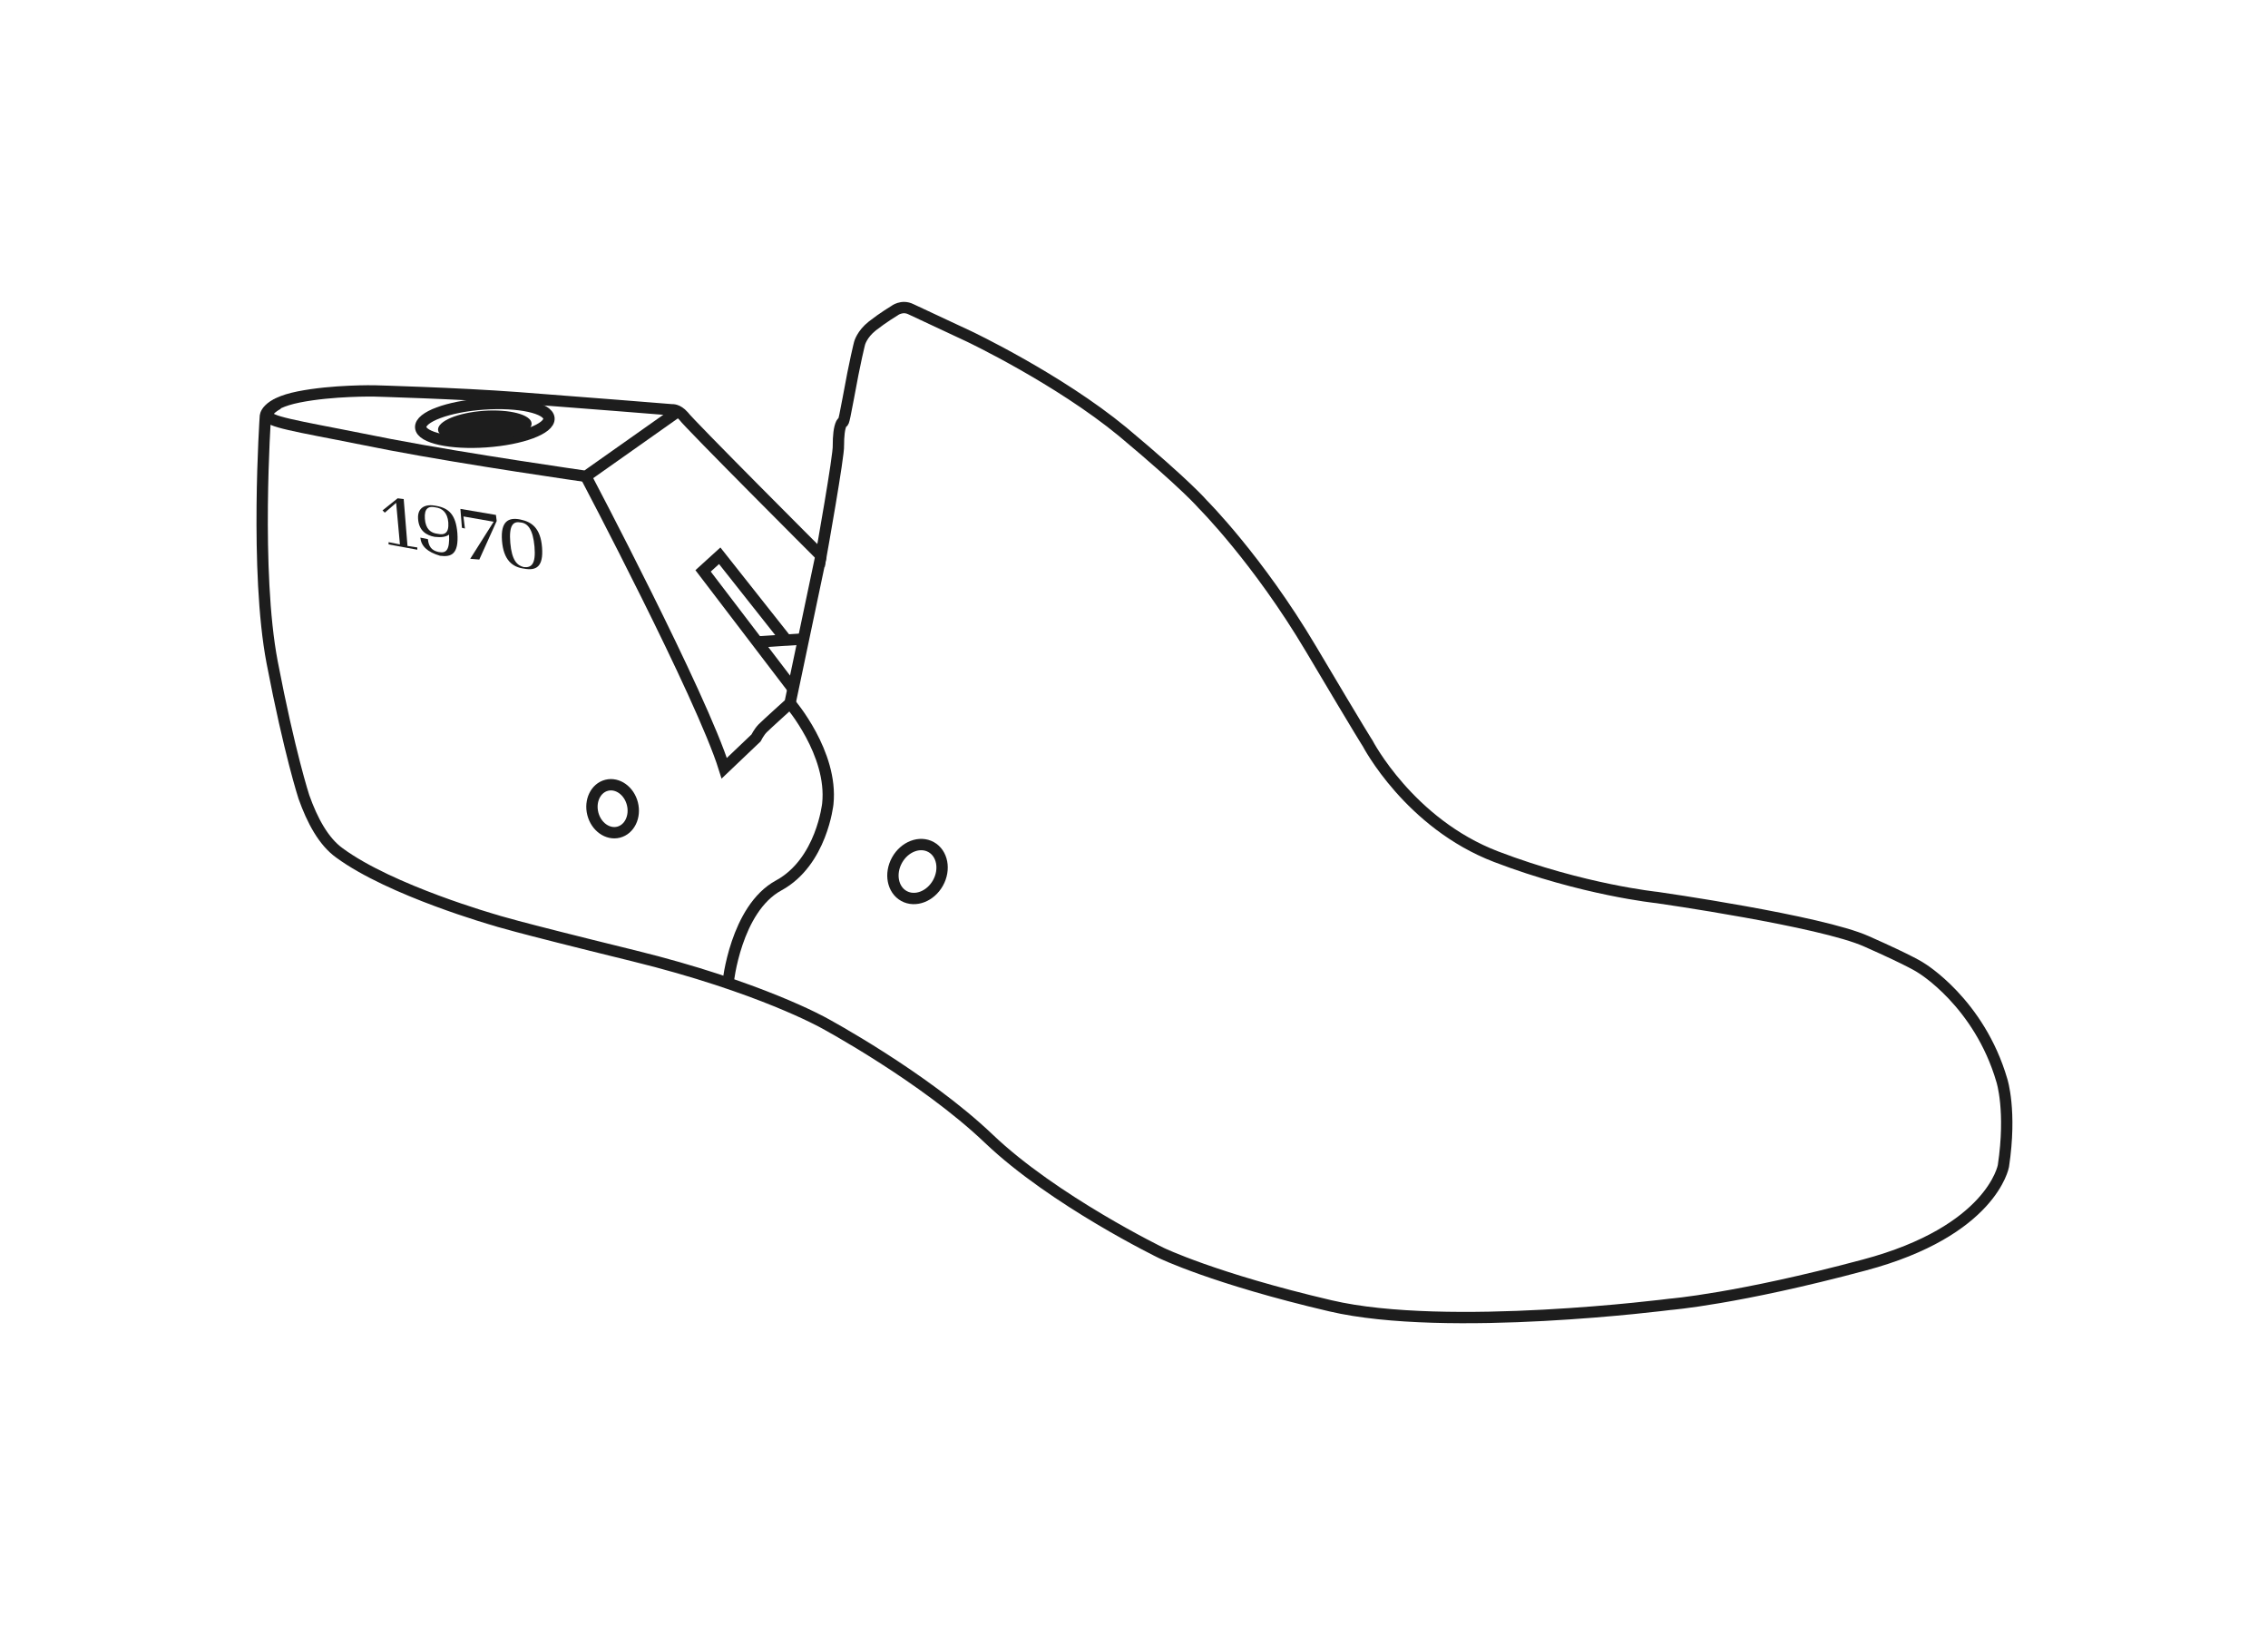 <?xml version="1.0" encoding="utf-8"?>
<!-- Generator: Adobe Illustrator 28.2.0, SVG Export Plug-In . SVG Version: 6.00 Build 0)  -->
<svg version="1.1" id="Layer_1" xmlns="http://www.w3.org/2000/svg" xmlns:xlink="http://www.w3.org/1999/xlink" x="0px" y="0px"
	 viewBox="0 0 300 215" style="enable-background:new 0 0 300 215;" xml:space="preserve">
<style type="text/css">
	.st0{fill:none;stroke:#1D1D1D;stroke-width:1.5;stroke-miterlimit:10;}
	.st1{fill:none;stroke:#1D1D1D;stroke-width:1.5;stroke-miterlimit:10;}
	.st2{fill:none;stroke:#1D1D1D;stroke-width:1.5;stroke-miterlimit:9.999;}
	.st3{fill:#1D1D1D;}
</style>
<g id="_x31_970">
	<path class="st0" d="M108.6,73.5c0,0,2.4-13.4,2.3-14.6c0-1.2,0.1-2.3,0.4-2.9s0.1,1,0.9-3.3c0.9-5,1.5-7.3,1.5-7.3
		s0.3-1.2,1.7-2.3s2.9-2,2.9-2s1-0.8,2.2-0.2c1.3,0.6,7.7,3.6,7.7,3.6s11.8,5.6,20.3,12.6c8.5,7.1,10.6,9.6,10.6,9.6
		s7.3,7.3,14.3,19.1s7.5,12.5,7.5,12.5s5.5,10.6,17,15s21.3,5.4,21.3,5.4s21.7,3.1,27.7,5.8c6.1,2.7,7.2,3.5,7.2,3.5
		s7.7,4.6,10.7,14.9c0,0,1.3,4,0.2,11.3c0,0-1.5,8.6-18.4,13.1c-16.8,4.5-25.7,5.2-25.7,5.2s-29.5,3.8-44.9,0.2s-22.4-7-22.4-7
		s-14.2-6.9-22.8-15.1S109,135.3,109,135.3s-8.5-4.8-25.2-8.9s-18.3-4.7-18.3-4.7s-13.8-3.9-20.6-8.9c-2.1-1.5-3.6-4.3-4.7-7.4
		c0,0-1.9-5.8-4.2-17.8s-0.9-32.5-0.9-32.5s-0.1-1.7,4.4-2.6s10-0.8,10-0.8s11,0.3,19,0.9s20.4,1.6,20.4,1.6s0.7-0.1,1.5,0.8
		C91.1,56,108.6,73.5,108.6,73.5z"/>
	<path class="st0" d="M36.8,53.4c0,0-2,1-1.2,1.8s5.6,1.5,16,3.6c10.5,2,25.9,4.2,25.9,4.2l11.9-8.4"/>
	<path class="st0" d="M77.5,63c0,0,15.3,29,18.3,38.6l4.2-4c0,0,0.4-0.8,0.9-1.3s3.6-3.3,3.6-3.3l4.1-19.5"/>
	<line class="st0" x1="100.2" y1="84.9" x2="106.3" y2="84.5"/>
	<path class="st0" d="M104.5,93c0,0,5.7,6.6,5,13.3c0,0-0.8,7.7-6.5,10.8S96.3,130,96.3,130"/>
	
		<ellipse transform="matrix(0.486 -0.874 0.874 0.486 -38.409 165.328)" class="st1" cx="121.4" cy="115.3" rx="3.7" ry="3.1"/>
	<ellipse transform="matrix(0.969 -0.247 0.247 0.969 -23.885 23.279)" class="st2" cx="81" cy="107" rx="2.7" ry="3.2"/>
	
		<ellipse transform="matrix(0.998 -7.032666e-02 7.032666e-02 0.998 -3.772 4.646)" class="st2" cx="64.1" cy="55.9" rx="8.5" ry="2.5"/>
	
		<ellipse transform="matrix(0.998 -7.032684e-02 7.032684e-02 0.998 -3.808 4.647)" class="st3" cx="64.1" cy="56.4" rx="6.2" ry="2.1"/>
	<g>
		<path class="st3" d="M51.4,71.7l1.5,0.3l-0.5-5.5l-1.5,1.3l-0.3-0.3l2-1.6l0.8,0.1l0.5,6.2l1.3,0.2v0.3L51.4,72L51.4,71.7z"/>
		<path class="st3" d="M55.6,71.1l1,0.2c0.1,1,0.5,1.5,1.4,1.7c1,0.2,1.5-0.2,1.4-2.3c-0.4,0.3-1,0.4-1.9,0.3
			c-1.1-0.2-2.1-0.8-2.2-2.4c-0.1-1.5,1-2,2.4-1.7c1.7,0.3,2.6,1.2,2.8,3.6c0.2,2.8-0.8,3.2-2.3,3C56.5,73,55.7,72.2,55.6,71.1z
			 M59.3,69.1c-0.1-1.3-0.8-1.9-1.7-2c-0.9-0.2-1.5,0.1-1.4,1.5s0.8,1.9,1.7,2C58.8,70.8,59.4,70.5,59.3,69.1z"/>
		<path class="st3" d="M62.2,73.9l3.1-4.9l-4-0.7l0.2,1.6l-0.4-0.1l-0.2-2.5l4.7,0.8l0.1,0.8L63.4,74L62.2,73.9z"/>
		<path class="st3" d="M66.4,71.5c-0.2-2.6,0.9-3.1,2.4-2.8c1.5,0.3,2.7,1.1,2.9,3.7c0.2,2.6-0.8,3.1-2.4,2.8
			C67.8,75,66.6,74.1,66.4,71.5z M70.7,72.3c-0.2-2.3-0.9-3.1-1.8-3.2c-1-0.2-1.6,0.3-1.4,2.7c0.2,2.3,0.9,3,1.8,3.2
			C70.3,75.1,70.9,74.6,70.7,72.3z"/>
	</g>
	<polyline class="st0" points="104.9,91.1 93,75.5 95.2,73.5 103.9,84.5 	"/>
</g>
</svg>
